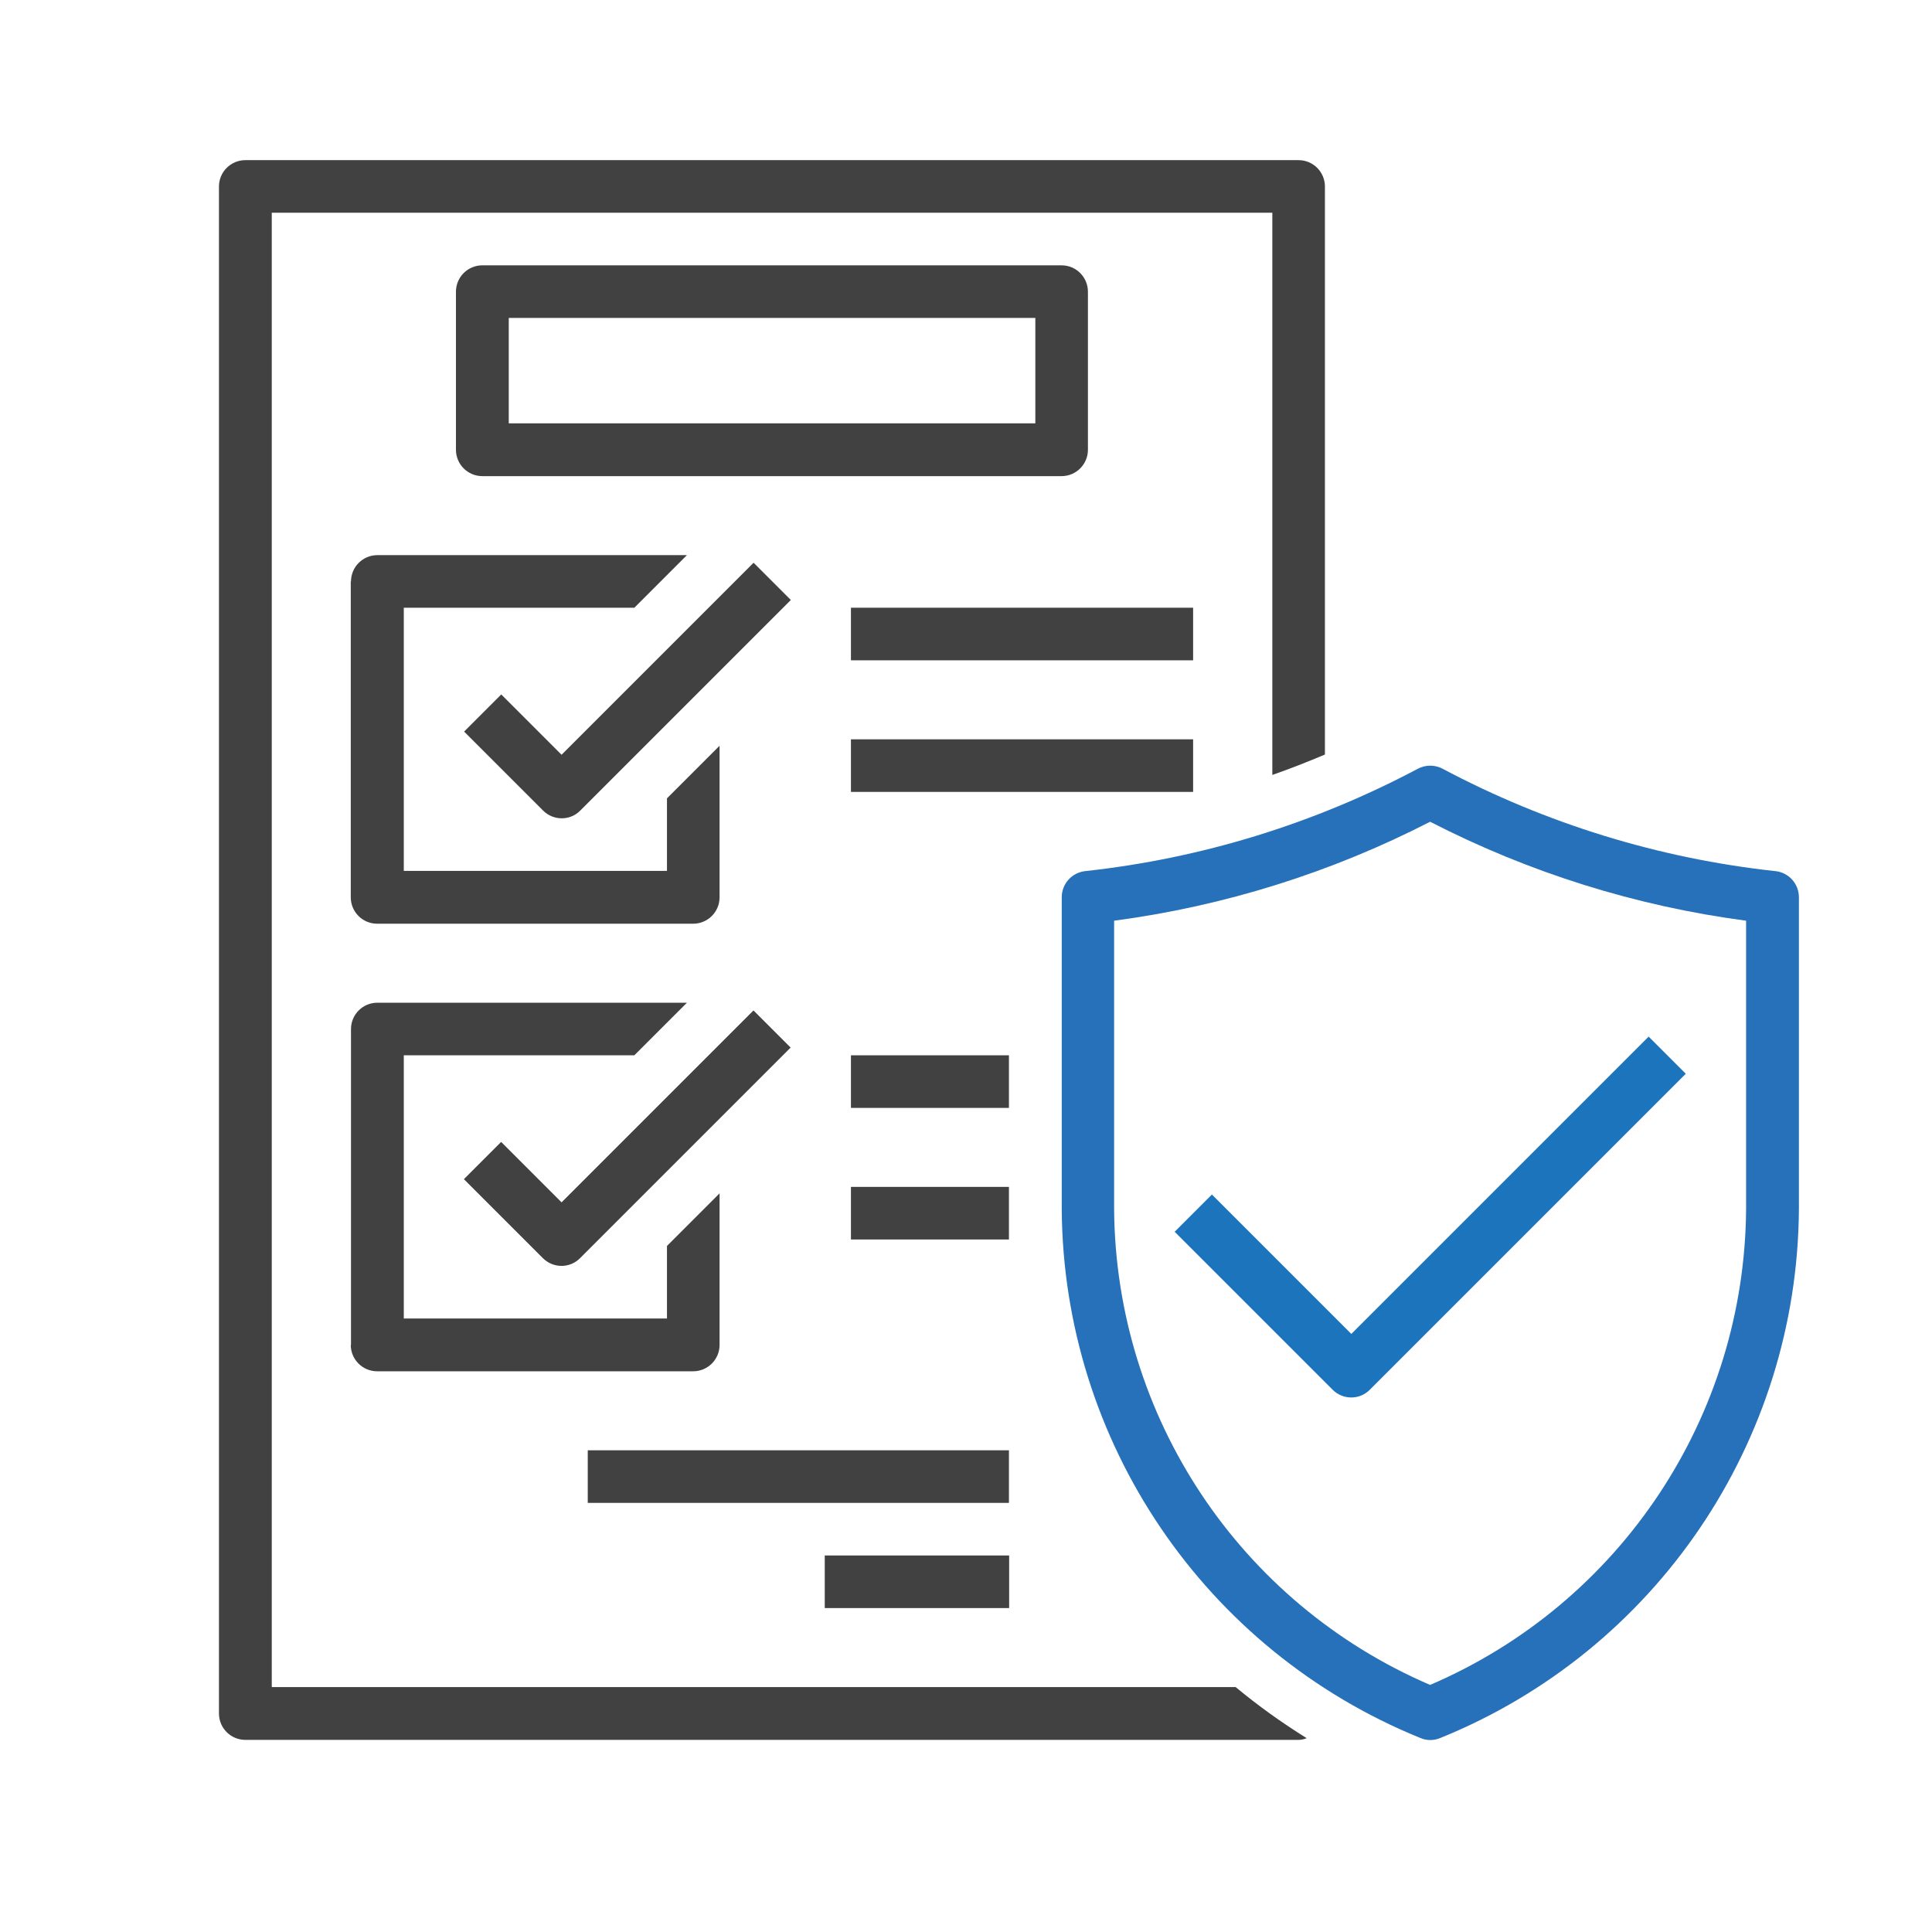<?xml version="1.0" encoding="UTF-8"?>
<svg id="Layer_1" xmlns="http://www.w3.org/2000/svg" xmlns:xlink="http://www.w3.org/1999/xlink" viewBox="0 0 90 90">
  <defs>
    <style>.cls-1{fill:none;}.cls-2{clip-path:url(#clippath);}.cls-3{fill:#1c75bc;}.cls-4{fill:#414141;}.cls-5{fill:#2671b9;}</style>
    <clipPath id="clippath">
      <rect class="cls-1" x="10.21" y="7.46" width="73.59" height="73.59" />
    </clipPath>
  </defs>
  <path class="cls-4" d="m50.68,20.95v-7.36c0-.68-.55-1.23-1.23-1.23h-26.98c-.68,0-1.23.55-1.23,1.23v7.36c0,.68.55,1.23,1.23,1.23h26.98c.68,0,1.23-.55,1.23-1.23h0Zm-2.45-1.23h-24.53v-4.91h24.53v4.91Zm0,0" />
  <path class="cls-4" d="m16.34,27.08v14.72c0,.68.55,1.23,1.23,1.23h14.72c.68,0,1.23-.55,1.23-1.23v-7.06l-2.45,2.45v3.38h-12.26v-12.26h10.74l2.45-2.45h-14.42c-.68,0-1.23.55-1.23,1.23h0Zm0,0" />
  <path class="cls-4" d="m35.1,26.22l-8.94,8.94-2.81-2.81-1.73,1.73,3.68,3.68c.48.48,1.26.48,1.73,0l9.81-9.81-1.73-1.73Zm0,0" />
  <path class="cls-4" d="m16.34,62.65c0,.68.55,1.23,1.23,1.23h14.72c.68,0,1.23-.55,1.23-1.23v-7.06l-2.45,2.45v3.38h-12.26v-12.26h10.74l2.45-2.45h-14.42c-.68,0-1.23.55-1.23,1.23v14.72Zm0,0" />
  <path class="cls-4" d="m23.34,53.2l-1.73,1.73,3.68,3.68c.48.48,1.26.48,1.73,0l9.81-9.81-1.73-1.73-8.94,8.94-2.81-2.81Zm0,0" />
  <rect class="cls-4" x="39.64" y="34.44" width="15.94" height="2.45" />
  <rect class="cls-4" x="39.64" y="28.31" width="15.94" height="2.45" />
  <rect class="cls-4" x="39.64" y="49.16" width="7.36" height="2.45" />
  <rect class="cls-4" x="39.64" y="55.29" width="7.36" height="2.45" />
  <g class="cls-2">
    <path class="cls-4" d="m12.66,78.6V9.91h46.61v26.19c.83-.29,1.64-.61,2.45-.95V8.69c0-.68-.55-1.23-1.23-1.23H11.43c-.68,0-1.23.55-1.23,1.23v71.13c0,.68.55,1.23,1.23,1.23h49.06c.13,0,.26-.03.38-.08-1.16-.72-2.26-1.51-3.31-2.38H12.66Zm0,0" />
    <path class="cls-5" d="m82.7,40.58c-5.42-.59-10.68-2.21-15.5-4.77-.36-.19-.79-.19-1.15,0-4.82,2.56-10.08,4.18-15.5,4.77-.62.07-1.09.59-1.09,1.22v14.53c.07,10.83,6.66,20.55,16.7,24.63.3.13.64.13.94,0,10.04-4.07,16.63-13.79,16.7-24.63v-14.53c0-.63-.47-1.15-1.09-1.22h0Zm-1.36,15.75c-.07,9.65-5.84,18.35-14.72,22.16-8.87-3.81-14.65-12.5-14.72-22.16v-13.44c5.13-.68,10.11-2.24,14.72-4.61,4.61,2.37,9.58,3.93,14.72,4.61v13.44Zm0,0" />
  </g>
  <path class="cls-3" d="m56.45,55.65l-1.73,1.73,7.36,7.36c.48.48,1.26.48,1.73,0l14.72-14.72-1.73-1.73-13.85,13.85-6.49-6.49Zm0,0" />
  <rect class="cls-4" x="38.42" y="72.46" width="8.59" height="2.45" />
  <rect class="cls-4" x="27.38" y="67.56" width="19.62" height="2.45" />
</svg>